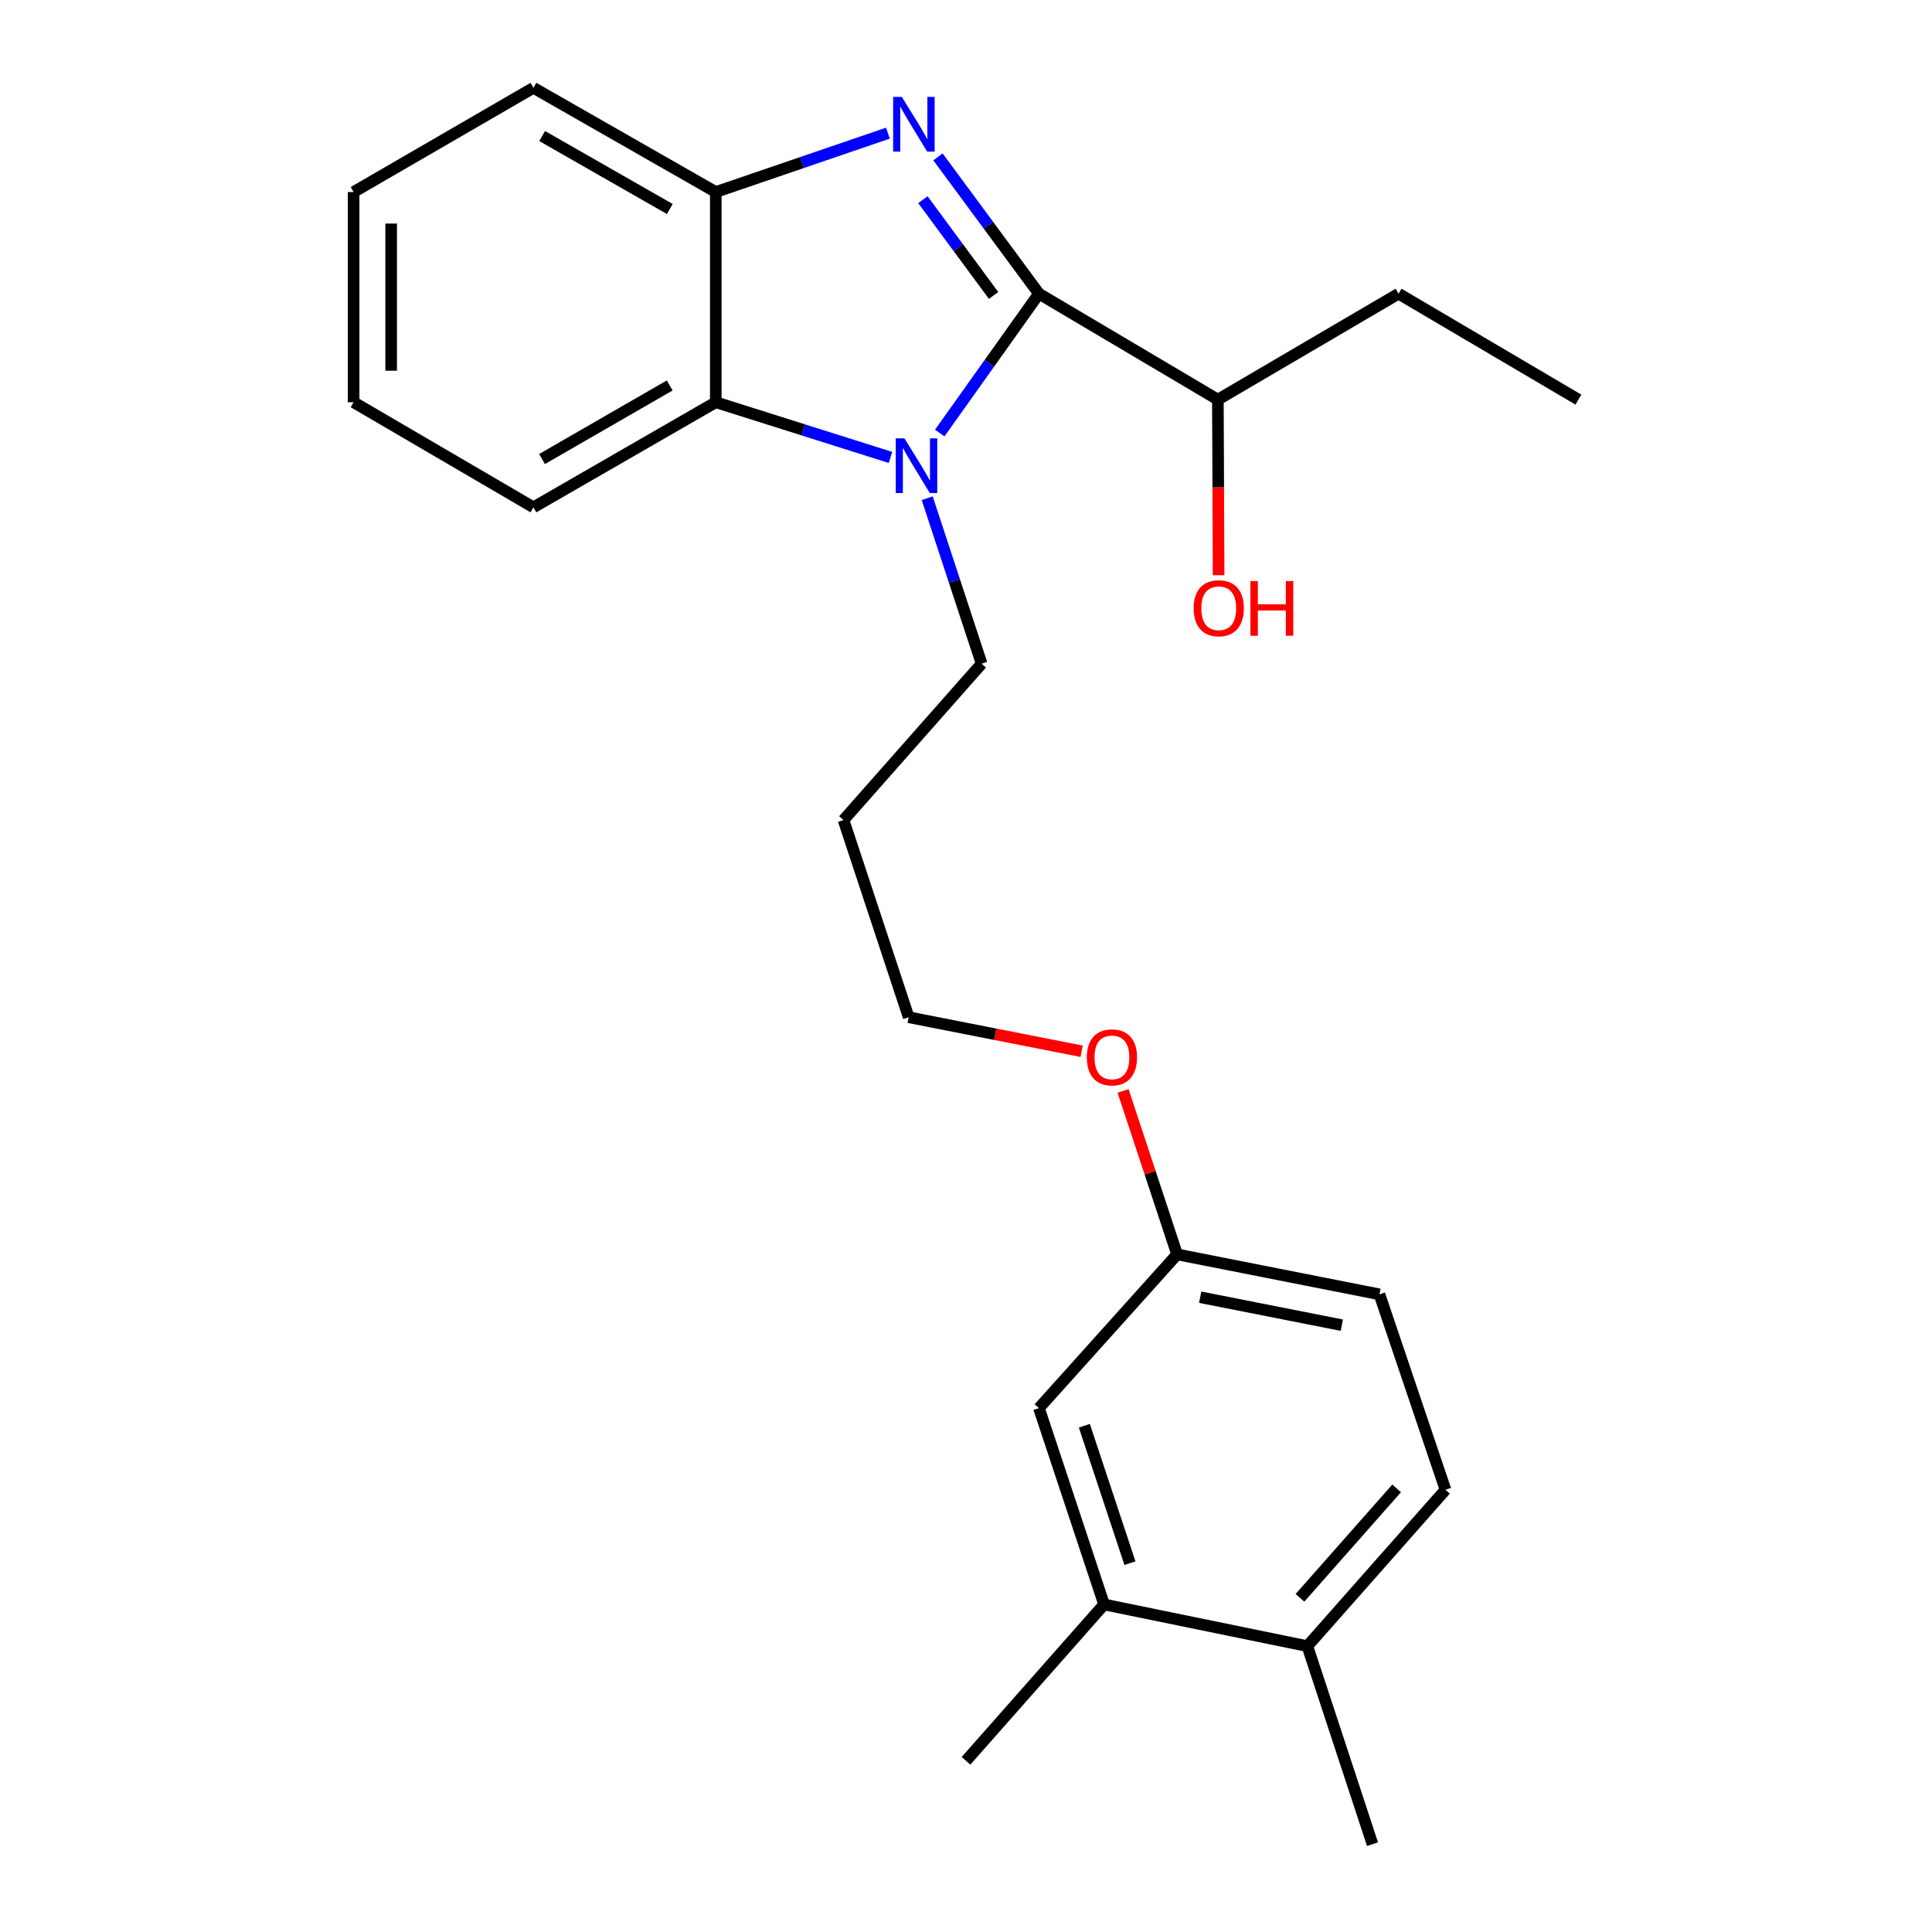 <?xml version='1.0' encoding='iso-8859-1'?>
<svg version='1.1' baseProfile='full'
              xmlns='http://www.w3.org/2000/svg'
                      xmlns:rdkit='http://www.rdkit.org/xml'
                      xmlns:xlink='http://www.w3.org/1999/xlink'
                  xml:space='preserve'
width='1000px' height='1000px' viewBox='0 0 1000 1000'>
<!-- END OF HEADER -->
<rect style='opacity:1.0;fill:#FFFFFF;stroke:none' width='1000' height='1000' x='0' y='0'> </rect>
<path class='bond-0' d='M 537.756,152.008 L 511.625,116.605' style='fill:none;fill-rule:evenodd;stroke:#000000;stroke-width:6px;stroke-linecap:butt;stroke-linejoin:miter;stroke-opacity:1' />
<path class='bond-0' d='M 511.625,116.605 L 485.493,81.201' style='fill:none;fill-rule:evenodd;stroke:#0000FF;stroke-width:6px;stroke-linecap:butt;stroke-linejoin:miter;stroke-opacity:1' />
<path class='bond-0' d='M 514.281,152.928 L 495.988,128.146' style='fill:none;fill-rule:evenodd;stroke:#000000;stroke-width:6px;stroke-linecap:butt;stroke-linejoin:miter;stroke-opacity:1' />
<path class='bond-0' d='M 495.988,128.146 L 477.696,103.364' style='fill:none;fill-rule:evenodd;stroke:#0000FF;stroke-width:6px;stroke-linecap:butt;stroke-linejoin:miter;stroke-opacity:1' />
<path class='bond-1' d='M 537.756,152.008 L 512.081,188.072' style='fill:none;fill-rule:evenodd;stroke:#000000;stroke-width:6px;stroke-linecap:butt;stroke-linejoin:miter;stroke-opacity:1' />
<path class='bond-1' d='M 512.081,188.072 L 486.405,224.136' style='fill:none;fill-rule:evenodd;stroke:#0000FF;stroke-width:6px;stroke-linecap:butt;stroke-linejoin:miter;stroke-opacity:1' />
<path class='bond-5' d='M 537.756,152.008 L 630.371,206.845' style='fill:none;fill-rule:evenodd;stroke:#000000;stroke-width:6px;stroke-linecap:butt;stroke-linejoin:miter;stroke-opacity:1' />
<path class='bond-3' d='M 459.58,68.918 L 415.036,84.156' style='fill:none;fill-rule:evenodd;stroke:#0000FF;stroke-width:6px;stroke-linecap:butt;stroke-linejoin:miter;stroke-opacity:1' />
<path class='bond-3' d='M 415.036,84.156 L 370.492,99.395' style='fill:none;fill-rule:evenodd;stroke:#000000;stroke-width:6px;stroke-linecap:butt;stroke-linejoin:miter;stroke-opacity:1' />
<path class='bond-2' d='M 460.915,236.773 L 415.704,222.484' style='fill:none;fill-rule:evenodd;stroke:#0000FF;stroke-width:6px;stroke-linecap:butt;stroke-linejoin:miter;stroke-opacity:1' />
<path class='bond-2' d='M 415.704,222.484 L 370.492,208.195' style='fill:none;fill-rule:evenodd;stroke:#000000;stroke-width:6px;stroke-linecap:butt;stroke-linejoin:miter;stroke-opacity:1' />
<path class='bond-8' d='M 479.923,257.885 L 494.005,300.709' style='fill:none;fill-rule:evenodd;stroke:#0000FF;stroke-width:6px;stroke-linecap:butt;stroke-linejoin:miter;stroke-opacity:1' />
<path class='bond-8' d='M 494.005,300.709 L 508.087,343.533' style='fill:none;fill-rule:evenodd;stroke:#000000;stroke-width:6px;stroke-linecap:butt;stroke-linejoin:miter;stroke-opacity:1' />
<path class='bond-14' d='M 370.492,208.195 L 276.107,262.589' style='fill:none;fill-rule:evenodd;stroke:#000000;stroke-width:6px;stroke-linecap:butt;stroke-linejoin:miter;stroke-opacity:1' />
<path class='bond-14' d='M 346.631,199.516 L 280.561,237.592' style='fill:none;fill-rule:evenodd;stroke:#000000;stroke-width:6px;stroke-linecap:butt;stroke-linejoin:miter;stroke-opacity:1' />
<path class='bond-24' d='M 370.492,208.195 L 370.492,99.395' style='fill:none;fill-rule:evenodd;stroke:#000000;stroke-width:6px;stroke-linecap:butt;stroke-linejoin:miter;stroke-opacity:1' />
<path class='bond-16' d='M 370.492,99.395 L 276.107,45.455' style='fill:none;fill-rule:evenodd;stroke:#000000;stroke-width:6px;stroke-linecap:butt;stroke-linejoin:miter;stroke-opacity:1' />
<path class='bond-16' d='M 346.692,108.177 L 280.622,70.419' style='fill:none;fill-rule:evenodd;stroke:#000000;stroke-width:6px;stroke-linecap:butt;stroke-linejoin:miter;stroke-opacity:1' />
<path class='bond-4' d='M 571.475,830.458 L 537.756,728.838' style='fill:none;fill-rule:evenodd;stroke:#000000;stroke-width:6px;stroke-linecap:butt;stroke-linejoin:miter;stroke-opacity:1' />
<path class='bond-4' d='M 584.862,809.094 L 561.26,737.961' style='fill:none;fill-rule:evenodd;stroke:#000000;stroke-width:6px;stroke-linecap:butt;stroke-linejoin:miter;stroke-opacity:1' />
<path class='bond-17' d='M 571.475,830.458 L 500,911.391' style='fill:none;fill-rule:evenodd;stroke:#000000;stroke-width:6px;stroke-linecap:butt;stroke-linejoin:miter;stroke-opacity:1' />
<path class='bond-26' d='M 571.475,830.458 L 676.69,852.041' style='fill:none;fill-rule:evenodd;stroke:#000000;stroke-width:6px;stroke-linecap:butt;stroke-linejoin:miter;stroke-opacity:1' />
<path class='bond-12' d='M 630.371,206.845 L 630.562,252.288' style='fill:none;fill-rule:evenodd;stroke:#000000;stroke-width:6px;stroke-linecap:butt;stroke-linejoin:miter;stroke-opacity:1' />
<path class='bond-12' d='M 630.562,252.288 L 630.753,297.731' style='fill:none;fill-rule:evenodd;stroke:#FF0000;stroke-width:6px;stroke-linecap:butt;stroke-linejoin:miter;stroke-opacity:1' />
<path class='bond-20' d='M 630.371,206.845 L 723.893,152.008' style='fill:none;fill-rule:evenodd;stroke:#000000;stroke-width:6px;stroke-linecap:butt;stroke-linejoin:miter;stroke-opacity:1' />
<path class='bond-6' d='M 676.69,852.041 L 748.186,771.108' style='fill:none;fill-rule:evenodd;stroke:#000000;stroke-width:6px;stroke-linecap:butt;stroke-linejoin:miter;stroke-opacity:1' />
<path class='bond-6' d='M 672.849,827.034 L 722.897,770.381' style='fill:none;fill-rule:evenodd;stroke:#000000;stroke-width:6px;stroke-linecap:butt;stroke-linejoin:miter;stroke-opacity:1' />
<path class='bond-18' d='M 676.69,852.041 L 710.408,954.545' style='fill:none;fill-rule:evenodd;stroke:#000000;stroke-width:6px;stroke-linecap:butt;stroke-linejoin:miter;stroke-opacity:1' />
<path class='bond-7' d='M 537.756,728.838 L 609.264,649.266' style='fill:none;fill-rule:evenodd;stroke:#000000;stroke-width:6px;stroke-linecap:butt;stroke-linejoin:miter;stroke-opacity:1' />
<path class='bond-13' d='M 508.087,343.533 L 436.601,424.466' style='fill:none;fill-rule:evenodd;stroke:#000000;stroke-width:6px;stroke-linecap:butt;stroke-linejoin:miter;stroke-opacity:1' />
<path class='bond-9' d='M 748.186,771.108 L 714.003,669.952' style='fill:none;fill-rule:evenodd;stroke:#000000;stroke-width:6px;stroke-linecap:butt;stroke-linejoin:miter;stroke-opacity:1' />
<path class='bond-10' d='M 609.264,649.266 L 595.282,606.964' style='fill:none;fill-rule:evenodd;stroke:#000000;stroke-width:6px;stroke-linecap:butt;stroke-linejoin:miter;stroke-opacity:1' />
<path class='bond-10' d='M 595.282,606.964 L 581.301,564.661' style='fill:none;fill-rule:evenodd;stroke:#FF0000;stroke-width:6px;stroke-linecap:butt;stroke-linejoin:miter;stroke-opacity:1' />
<path class='bond-11' d='M 609.264,649.266 L 714.003,669.952' style='fill:none;fill-rule:evenodd;stroke:#000000;stroke-width:6px;stroke-linecap:butt;stroke-linejoin:miter;stroke-opacity:1' />
<path class='bond-11' d='M 621.209,671.435 L 694.527,685.915' style='fill:none;fill-rule:evenodd;stroke:#000000;stroke-width:6px;stroke-linecap:butt;stroke-linejoin:miter;stroke-opacity:1' />
<path class='bond-19' d='M 436.601,424.466 L 470.33,526.517' style='fill:none;fill-rule:evenodd;stroke:#000000;stroke-width:6px;stroke-linecap:butt;stroke-linejoin:miter;stroke-opacity:1' />
<path class='bond-21' d='M 276.107,262.589 L 183.027,208.195' style='fill:none;fill-rule:evenodd;stroke:#000000;stroke-width:6px;stroke-linecap:butt;stroke-linejoin:miter;stroke-opacity:1' />
<path class='bond-15' d='M 559.854,544.129 L 515.092,535.323' style='fill:none;fill-rule:evenodd;stroke:#FF0000;stroke-width:6px;stroke-linecap:butt;stroke-linejoin:miter;stroke-opacity:1' />
<path class='bond-15' d='M 515.092,535.323 L 470.33,526.517' style='fill:none;fill-rule:evenodd;stroke:#000000;stroke-width:6px;stroke-linecap:butt;stroke-linejoin:miter;stroke-opacity:1' />
<path class='bond-22' d='M 276.107,45.455 L 183.027,99.395' style='fill:none;fill-rule:evenodd;stroke:#000000;stroke-width:6px;stroke-linecap:butt;stroke-linejoin:miter;stroke-opacity:1' />
<path class='bond-23' d='M 723.893,152.008 L 816.973,206.845' style='fill:none;fill-rule:evenodd;stroke:#000000;stroke-width:6px;stroke-linecap:butt;stroke-linejoin:miter;stroke-opacity:1' />
<path class='bond-25' d='M 183.027,208.195 L 183.027,99.395' style='fill:none;fill-rule:evenodd;stroke:#000000;stroke-width:6px;stroke-linecap:butt;stroke-linejoin:miter;stroke-opacity:1' />
<path class='bond-25' d='M 202.462,191.875 L 202.462,115.715' style='fill:none;fill-rule:evenodd;stroke:#000000;stroke-width:6px;stroke-linecap:butt;stroke-linejoin:miter;stroke-opacity:1' />
<path  class='atom-1' d='M 466.77 50.157
L 476.05 65.157
Q 476.97 66.637, 478.45 69.317
Q 479.93 71.997, 480.01 72.157
L 480.01 50.157
L 483.77 50.157
L 483.77 78.477
L 479.89 78.477
L 469.93 62.077
Q 468.77 60.157, 467.53 57.957
Q 466.33 55.757, 465.97 55.077
L 465.97 78.477
L 462.29 78.477
L 462.29 50.157
L 466.77 50.157
' fill='#0000FF'/>
<path  class='atom-2' d='M 468.119 226.868
L 477.399 241.868
Q 478.319 243.348, 479.799 246.028
Q 481.279 248.708, 481.359 248.868
L 481.359 226.868
L 485.119 226.868
L 485.119 255.188
L 481.239 255.188
L 471.279 238.788
Q 470.119 236.868, 468.879 234.668
Q 467.679 232.468, 467.319 231.788
L 467.319 255.188
L 463.639 255.188
L 463.639 226.868
L 468.119 226.868
' fill='#0000FF'/>
<path  class='atom-13' d='M 617.825 314.828
Q 617.825 308.028, 621.185 304.228
Q 624.545 300.428, 630.825 300.428
Q 637.105 300.428, 640.465 304.228
Q 643.825 308.028, 643.825 314.828
Q 643.825 321.708, 640.425 325.628
Q 637.025 329.508, 630.825 329.508
Q 624.585 329.508, 621.185 325.628
Q 617.825 321.748, 617.825 314.828
M 630.825 326.308
Q 635.145 326.308, 637.465 323.428
Q 639.825 320.508, 639.825 314.828
Q 639.825 309.268, 637.465 306.468
Q 635.145 303.628, 630.825 303.628
Q 626.505 303.628, 624.145 306.428
Q 621.825 309.228, 621.825 314.828
Q 621.825 320.548, 624.145 323.428
Q 626.505 326.308, 630.825 326.308
' fill='#FF0000'/>
<path  class='atom-13' d='M 647.225 300.748
L 651.065 300.748
L 651.065 312.788
L 665.545 312.788
L 665.545 300.748
L 669.385 300.748
L 669.385 329.068
L 665.545 329.068
L 665.545 315.988
L 651.065 315.988
L 651.065 329.068
L 647.225 329.068
L 647.225 300.748
' fill='#FF0000'/>
<path  class='atom-16' d='M 562.534 547.294
Q 562.534 540.494, 565.894 536.694
Q 569.254 532.894, 575.534 532.894
Q 581.814 532.894, 585.174 536.694
Q 588.534 540.494, 588.534 547.294
Q 588.534 554.174, 585.134 558.094
Q 581.734 561.974, 575.534 561.974
Q 569.294 561.974, 565.894 558.094
Q 562.534 554.214, 562.534 547.294
M 575.534 558.774
Q 579.854 558.774, 582.174 555.894
Q 584.534 552.974, 584.534 547.294
Q 584.534 541.734, 582.174 538.934
Q 579.854 536.094, 575.534 536.094
Q 571.214 536.094, 568.854 538.894
Q 566.534 541.694, 566.534 547.294
Q 566.534 553.014, 568.854 555.894
Q 571.214 558.774, 575.534 558.774
' fill='#FF0000'/>
</svg>
